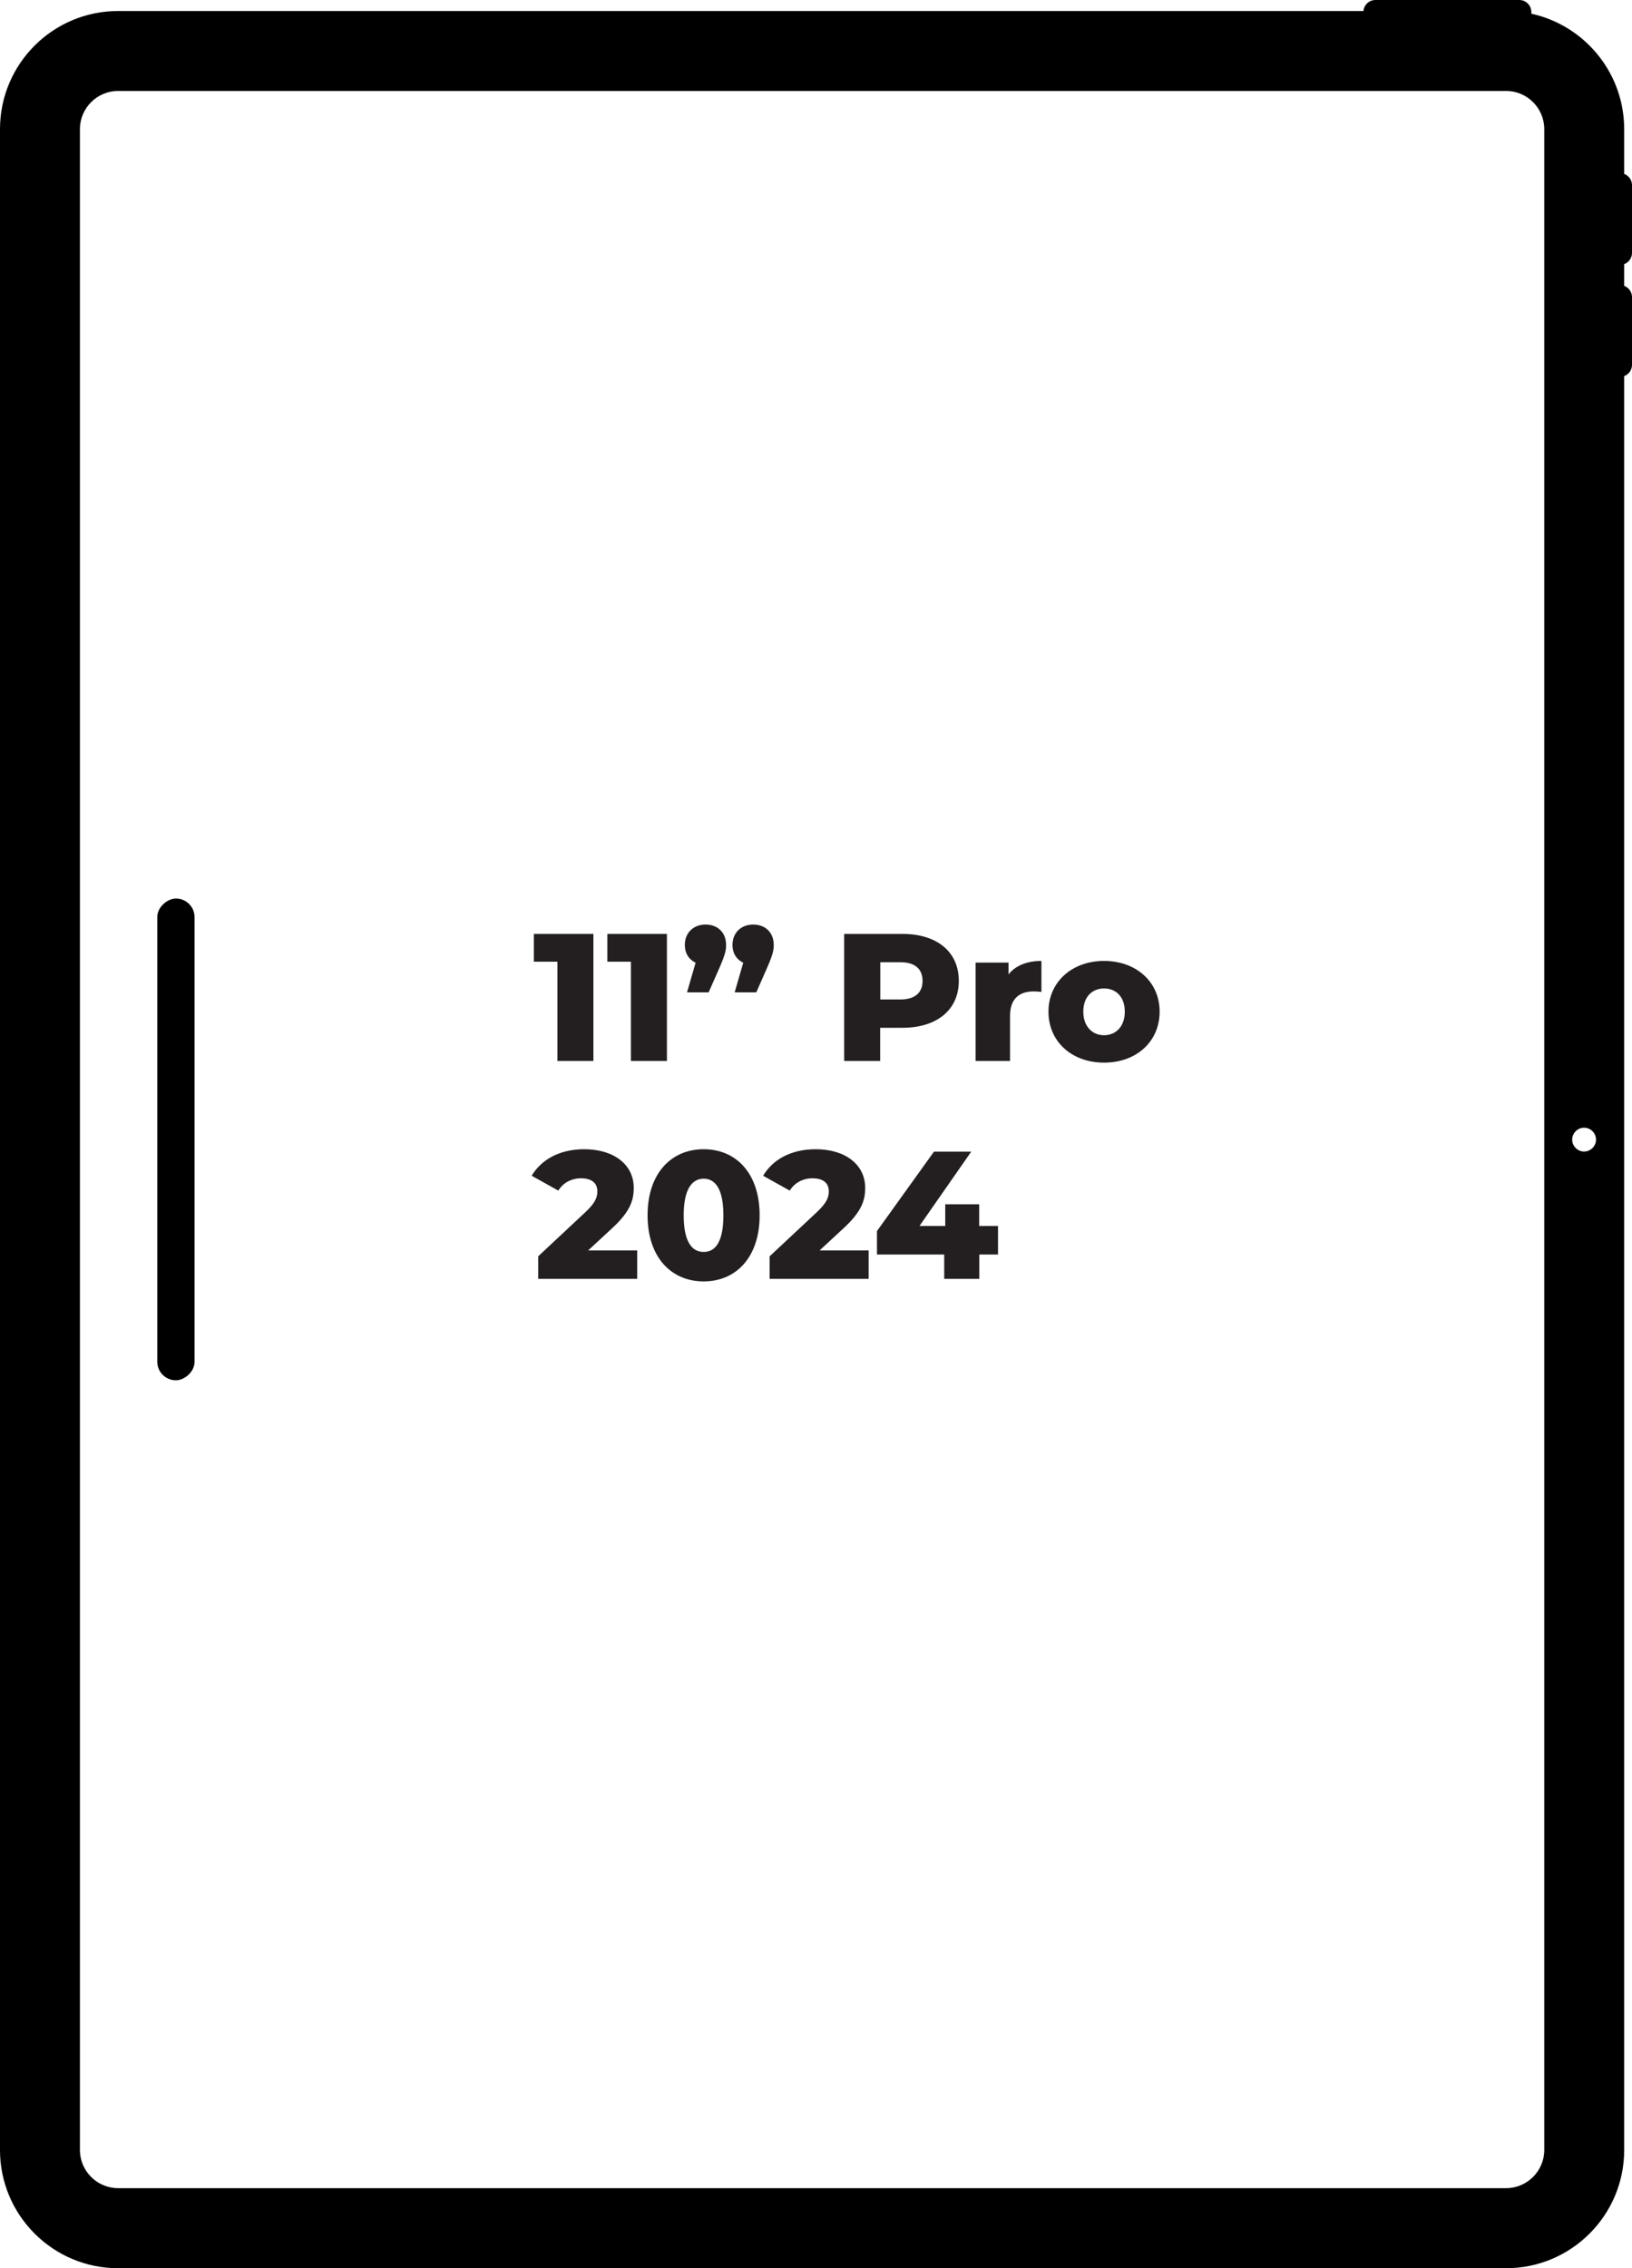 <?xml version="1.0" encoding="UTF-8"?>
<svg id="Layer_2" data-name="Layer 2" xmlns="http://www.w3.org/2000/svg" viewBox="0 0 127.42 177.07">
  <defs>
    <style>
      .cls-1 {
        fill: #231f20;
      }
    </style>
  </defs>
  <g id="Layer_1-2" data-name="Layer 1">
    <g id="_2024Pro11" data-name="2024Pro11">
      <g>
        <g>
          <rect x="106.95" y=".5" width="12.11" height="2.11" rx=".44" ry=".44"/>
          <path d="M118.62,3.11h-11.23c-.52,0-.94-.42-.94-.94V.94c0-.52.42-.94.94-.94h11.23c.52,0,.94.42.94.94v1.22c0,.52-.42.94-.94.94ZM118.56.94l-11.17.06.06,1.16,11.11-.06V.94Z"/>
        </g>
        <g>
          <rect x="122.79" y="16.04" width="6.17" height="2.11" rx=".44" ry=".44" transform="translate(142.97 -108.77) rotate(90)"/>
          <path d="M126.48,20.68h-1.22c-.52,0-.94-.42-.94-.94v-5.28c0-.52.42-.94.94-.94h1.22c.52,0,.94.42.94.94v5.28c0,.52-.42.94-.94.94ZM125.31,19.74h0s0,0,0,0ZM125.31,19.68h1.17l-.06-5.22-1.17.06.06,5.17Z"/>
        </g>
        <g>
          <rect x="122.79" y="24.79" width="6.17" height="2.11" rx=".44" ry=".44" transform="translate(151.71 -100.03) rotate(90)"/>
          <path d="M126.48,29.42h-1.22c-.52,0-.94-.42-.94-.94v-5.28c0-.52.42-.94.94-.94h1.22c.52,0,.94.42.94.94v5.28c0,.52-.42.94-.94.94ZM125.31,28.48h0s0,0,0,0ZM125.31,28.42h1.17l-.06-5.22-1.17.06.06,5.17Z"/>
        </g>
        <path d="M117.59.86H9.22C4.13.86,0,4.99,0,10.08v157.78c0,5.08,4.13,9.22,9.22,9.22h108.37c5.08,0,9.22-4.13,9.22-9.22V10.08c0-5.08-4.13-9.22-9.21-9.22ZM120.57,167.85c0,1.64-1.34,2.98-2.98,2.98H9.22c-1.64,0-2.98-1.34-2.98-2.98V10.08c0-1.64,1.34-2.98,2.98-2.98h108.37c1.64,0,2.98,1.34,2.98,2.98v157.78ZM123.68,89.9c-.51,0-.93-.42-.93-.93s.42-.93.93-.93.93.42.93.93-.42.93-.93.93Z"/>
        <rect x="-5.07" y="87.51" width="37.61" height="2.91" rx="1.45" ry="1.45" transform="translate(102.7 75.22) rotate(90)"/>
      </g>
      <g>
        <path class="cls-1" d="M46.33,72.91v9.92h-2.81v-7.75h-1.84v-2.17h4.65Z"/>
        <path class="cls-1" d="M52.07,72.91v9.92h-2.81v-7.75h-1.84v-2.17h4.65Z"/>
        <path class="cls-1" d="M56.69,73.77c0,.4-.06.71-.45,1.63l-.91,2.07h-1.69l.67-2.31c-.51-.24-.84-.72-.84-1.39,0-.96.68-1.59,1.62-1.59s1.6.62,1.6,1.59ZM60.41,73.77c0,.4-.06.71-.45,1.63l-.91,2.07h-1.69l.67-2.31c-.51-.24-.84-.72-.84-1.39,0-.96.68-1.59,1.62-1.59s1.6.62,1.6,1.59Z"/>
        <path class="cls-1" d="M74.86,76.58c0,2.25-1.7,3.66-4.41,3.66h-1.73v2.59h-2.81v-9.92h4.54c2.71,0,4.41,1.4,4.41,3.67ZM72.03,76.58c0-.92-.58-1.46-1.74-1.46h-1.56v2.91h1.56c1.16,0,1.74-.54,1.74-1.45Z"/>
        <path class="cls-1" d="M81.31,75.02v2.42c-.24-.03-.41-.04-.61-.04-1.09,0-1.84.55-1.84,1.9v3.53h-2.69v-7.68h2.57v.92c.55-.69,1.45-1.05,2.58-1.05Z"/>
        <path class="cls-1" d="M81.86,78.98c0-2.31,1.83-3.96,4.34-3.96s4.34,1.64,4.34,3.96-1.8,3.98-4.34,3.98-4.34-1.66-4.34-3.98ZM87.82,78.98c0-1.16-.69-1.81-1.62-1.81s-1.62.65-1.62,1.81.71,1.84,1.62,1.84,1.62-.67,1.62-1.84Z"/>
        <path class="cls-1" d="M49.75,97.61v2.23h-7.73v-1.76l3.71-3.47c.79-.74.91-1.19.91-1.6,0-.64-.43-1.02-1.28-1.02-.72,0-1.38.33-1.77.96l-2.08-1.16c.75-1.25,2.16-2.07,4.11-2.07,2.28,0,3.86,1.18,3.86,3.02,0,.96-.27,1.84-1.69,3.15l-1.87,1.73h3.83Z"/>
        <path class="cls-1" d="M50.56,94.88c0-3.27,1.84-5.16,4.38-5.16s4.37,1.89,4.37,5.16-1.84,5.16-4.37,5.16-4.38-1.88-4.38-5.16ZM56.48,94.88c0-2.08-.65-2.86-1.54-2.86s-1.56.78-1.56,2.86.65,2.86,1.56,2.86,1.54-.78,1.54-2.86Z"/>
        <path class="cls-1" d="M67.82,97.61v2.23h-7.73v-1.76l3.71-3.47c.79-.74.91-1.19.91-1.6,0-.64-.42-1.02-1.28-1.02-.72,0-1.38.33-1.77.96l-2.08-1.16c.75-1.25,2.15-2.07,4.11-2.07,2.28,0,3.86,1.18,3.86,3.02,0,.96-.27,1.84-1.69,3.15l-1.87,1.73h3.83Z"/>
        <path class="cls-1" d="M77.93,97.94h-1.47v1.9h-2.74v-1.9h-5.25v-1.83l4.45-6.2h2.91l-4.04,5.8h2.01v-1.69h2.65v1.69h1.47v2.23Z"/>
      </g>
    </g>
  </g>
</svg>